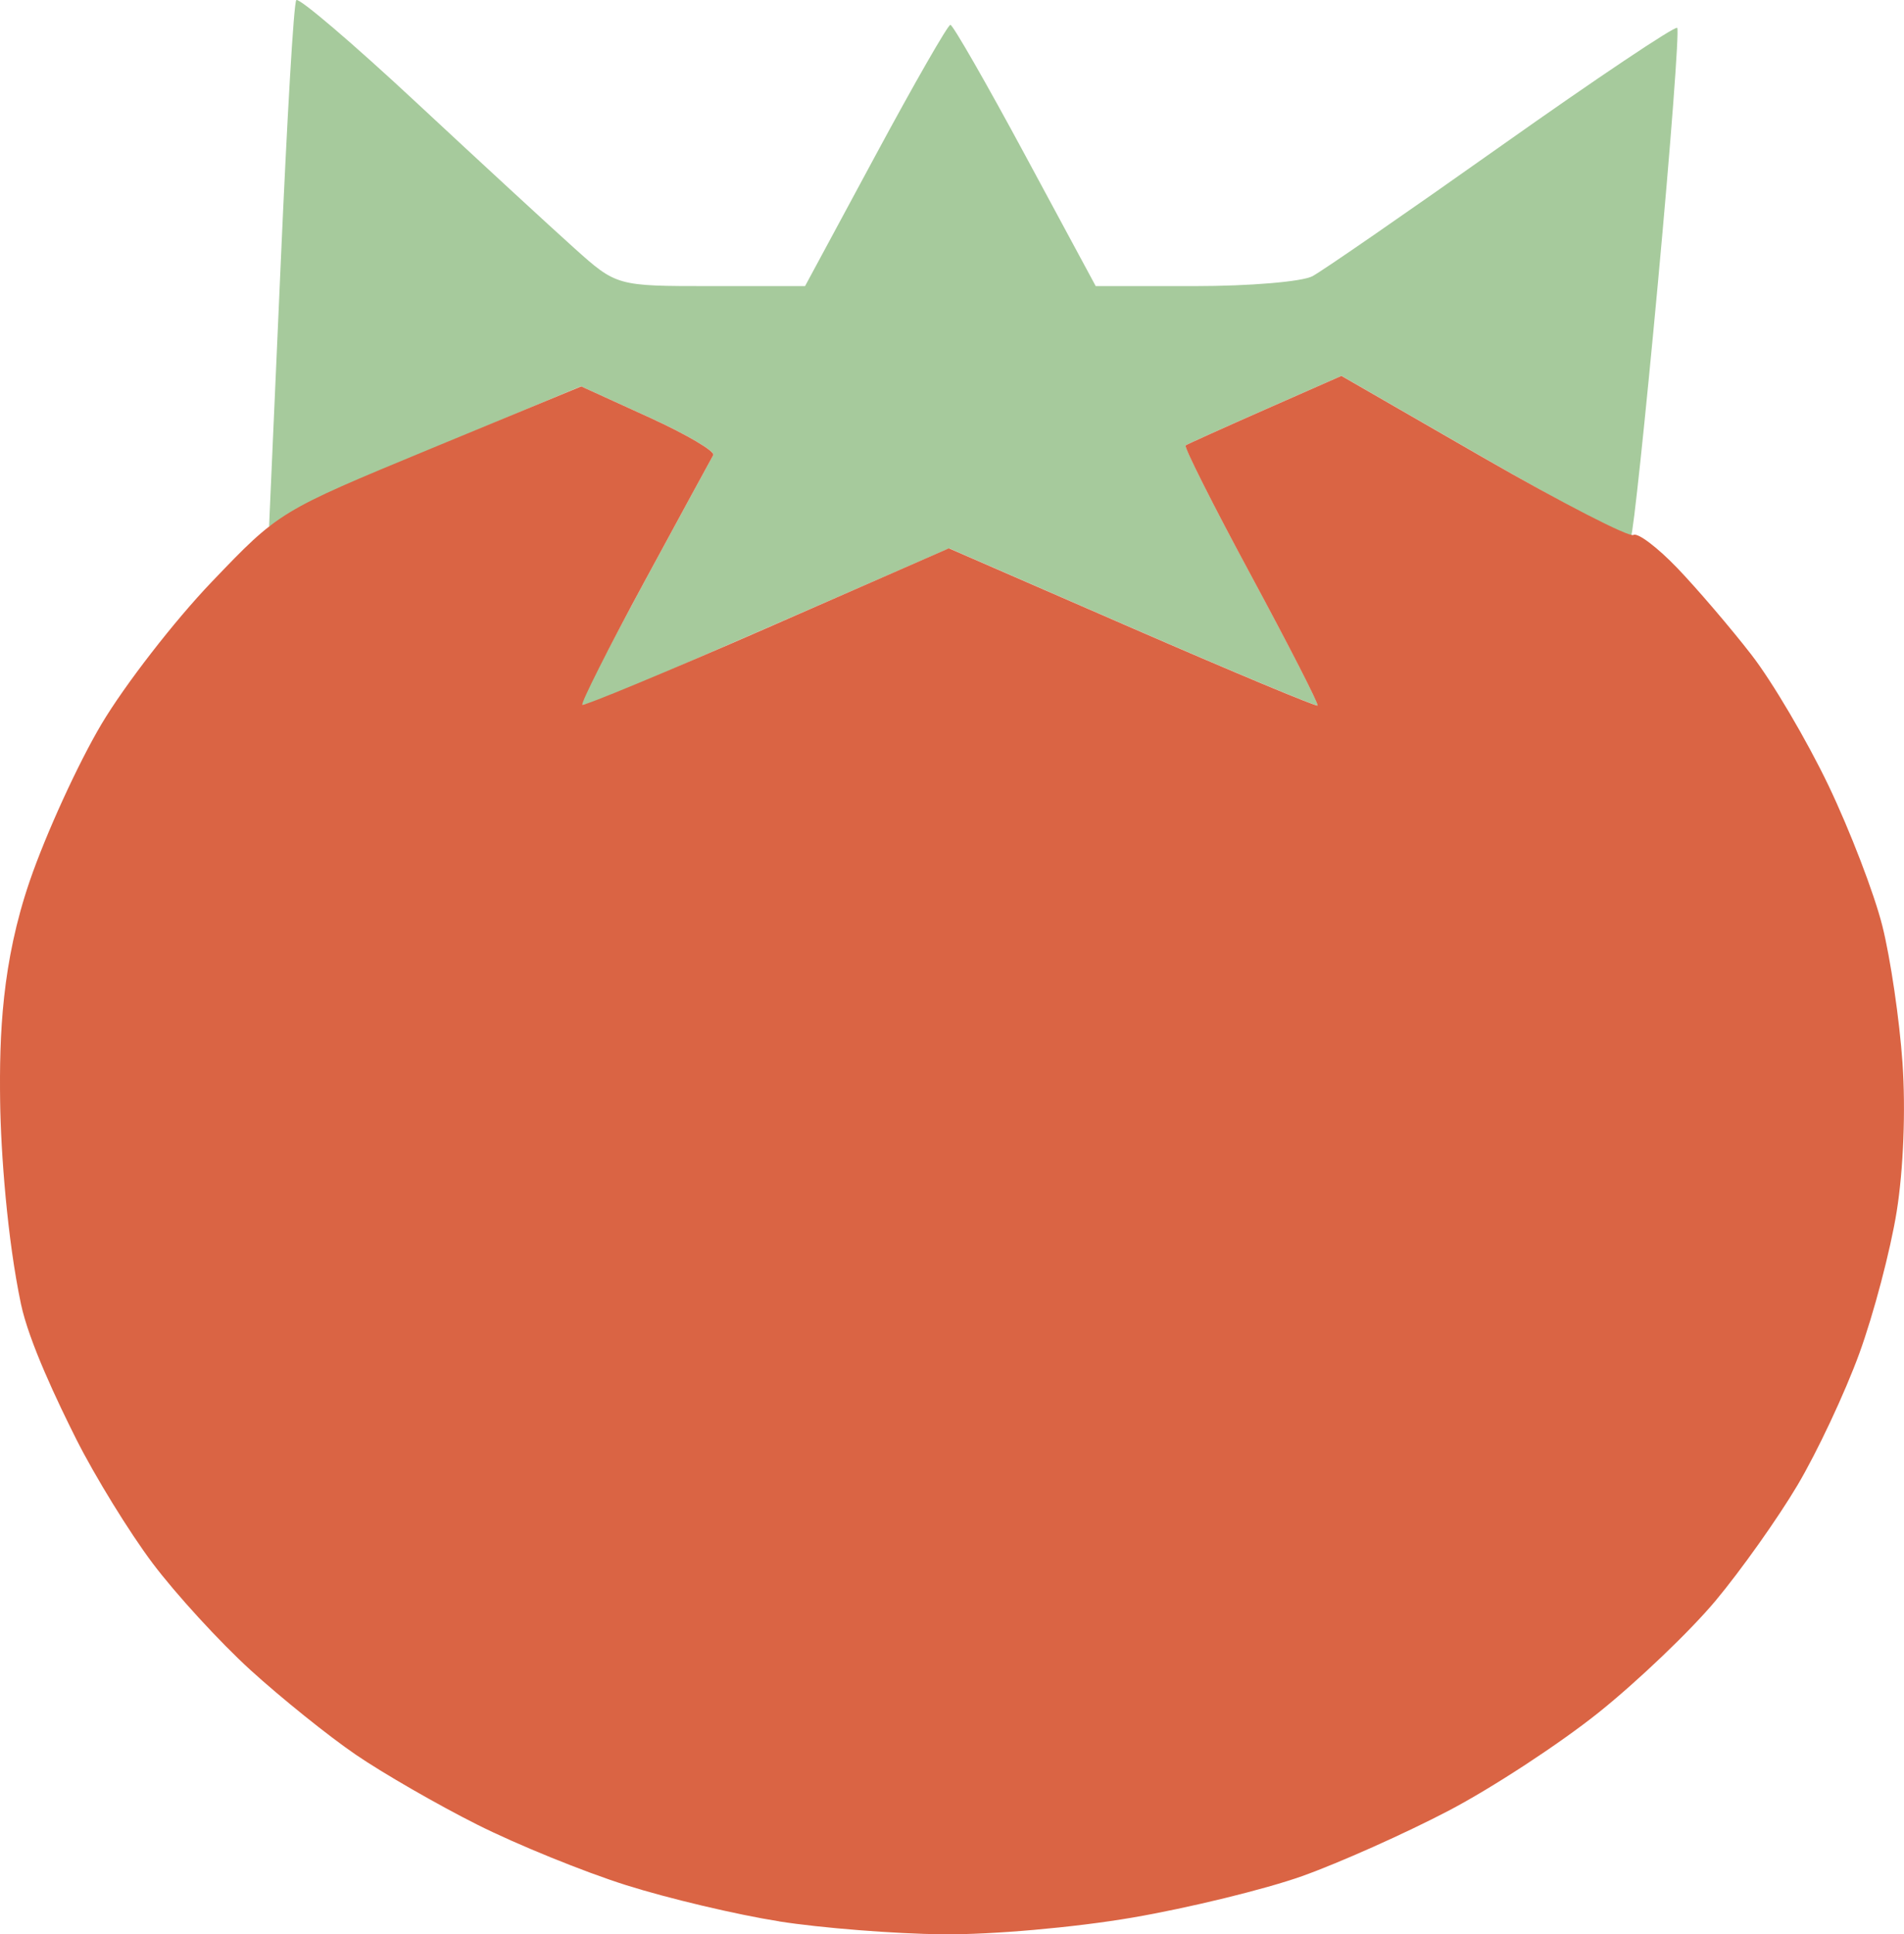 <?xml version="1.0" encoding="UTF-8" standalone="no"?>
<!-- Created with Inkscape (http://www.inkscape.org/) -->

<svg
   width="55.915mm"
   height="56.795mm"
   viewBox="0 0 55.915 56.795"
   version="1.1"
   id="svg1"
   xml:space="preserve"
   inkscape:export-filename="tomato.svg"
   inkscape:export-xdpi="96"
   inkscape:export-ydpi="96"
   xmlns:inkscape="http://www.inkscape.org/namespaces/inkscape"
   xmlns:sodipodi="http://sodipodi.sourceforge.net/DTD/sodipodi-0.dtd"
   xmlns="http://www.w3.org/2000/svg"
   xmlns:svg="http://www.w3.org/2000/svg"><sodipodi:namedview
     id="namedview1"
     pagecolor="#ffffff"
     bordercolor="#000000"
     borderopacity="0.25"
     inkscape:showpageshadow="2"
     inkscape:pageopacity="0.0"
     inkscape:pagecheckerboard="0"
     inkscape:deskcolor="#d1d1d1"
     inkscape:document-units="mm" /><defs
     id="defs1" /><g
     inkscape:label="Ebene 1"
     inkscape:groupmode="layer"
     id="layer1"
     transform="translate(-0.203,-0.118)"><g
       id="g6"
       transform="translate(-0.475,-0.617)"><path
         style="display:inline;fill:#a6ca9c"
         d="m 17.739,21.404 c 0,-0.082 0.848,-1.715 1.885,-3.629 1.037,-1.914 1.937,-3.568 2,-3.677 0.063,-0.109 -0.785,-0.608 -1.884,-1.109 L 17.741,12.078 13.176,13.992 8.58,16.193 8.925,8.394 C 9.107,4.262 9.302,0.817 9.38,0.738 c 0.078,-0.078 1.664,1.274 3.523,3.006 1.859,1.731 3.944,3.653 4.632,4.27 1.251,1.122 1.251,1.122 4.018,1.122 h 2.767 l 2.068,-3.836 c 1.137,-2.11 2.127,-3.836 2.2,-3.836 0.073,0 1.063,1.726 2.2,3.836 l 2.068,3.836 h 2.91 c 1.612,0 3.153,-0.13 3.455,-0.291 0.299,-0.16 2.806,-1.892 5.571,-3.849 2.765,-1.957 5.078,-3.506 5.141,-3.443 0.063,0.063 -0.191,3.424 -0.565,7.469 -0.374,4.045 -0.731,7.405 -0.793,7.467 -0.062,0.062 -2,-0.974 -4.307,-2.303 l -4.194,-2.416 -2.237,0.986 c -1.231,0.543 -2.283,1.017 -2.339,1.055 -0.056,0.038 0.81,1.757 1.923,3.821 1.113,2.064 1.992,3.782 1.953,3.818 -0.039,0.036 -2.49,-0.988 -5.447,-2.275 l -5.376,-2.34 -4.281,1.869 c -2.355,1.028 -4.787,2.089 -5.406,2.358 -0.618,0.269 -1.124,0.422 -1.124,0.34 z"
         id="path7"
         inkscape:label="path7"
         sodipodi:nodetypes="sssscccssssscssscssssssscssssscsss" /><path
         style="display:inline;fill:#da6444"
         d="M 23.56,57.151 C 22.323,56.957 20.299,56.478 19.062,56.087 17.825,55.696 15.861,54.898 14.697,54.313 13.533,53.729 11.925,52.803 11.125,52.256 10.324,51.709 8.934,50.591 8.034,49.772 7.134,48.953 5.841,47.541 5.159,46.635 4.478,45.729 3.469,44.089 2.916,42.99 2.364,41.891 1.527,40.133 1.293,39.021 0.891,37.113 0.702,34.571 0.682,33.081 0.656,31.13 0.731,28.993 1.553,26.599 2.027,25.217 2.976,23.144 3.661,21.992 4.347,20.841 5.8,18.966 6.891,17.826 c 1.984,-2.073 1.984,-2.073 6.42,-3.909 l 4.436,-1.836 1.996,0.91 c 1.098,0.5 1.944,0.999 1.881,1.108 -0.063,0.109 -0.974,1.784 -2.025,3.723 -1.051,1.939 -1.869,3.561 -1.819,3.606 0.05,0.044 2.492,-0.971 5.427,-2.256 l 5.336,-2.337 5.379,2.341 c 2.959,1.288 5.411,2.312 5.45,2.276 0.039,-0.036 -0.84,-1.754 -1.953,-3.818 -1.113,-2.064 -1.979,-3.783 -1.923,-3.821 0.056,-0.038 1.108,-0.512 2.339,-1.055 l 2.237,-0.986 4.175,2.405 c 2.296,1.323 4.276,2.342 4.4,2.266 0.124,-0.076 0.704,0.362 1.291,0.974 0.586,0.612 1.565,1.757 2.175,2.544 0.61,0.787 1.628,2.514 2.261,3.836 0.633,1.323 1.346,3.179 1.583,4.125 0.238,0.946 0.504,2.756 0.592,4.022 0.096,1.385 0.028,3.125 -0.171,4.366 -0.182,1.135 -0.676,3.009 -1.097,4.165 -0.421,1.156 -1.239,2.898 -1.817,3.871 -0.578,0.974 -1.66,2.498 -2.403,3.388 -0.743,0.89 -2.291,2.369 -3.439,3.288 -1.148,0.918 -3.132,2.216 -4.41,2.884 -1.277,0.668 -3.21,1.53 -4.294,1.917 -1.085,0.386 -3.329,0.934 -4.987,1.218 -1.708,0.292 -4.122,0.504 -5.569,0.49 -1.404,-0.014 -3.565,-0.184 -4.802,-0.378 z"
         id="path6"
         sodipodi:nodetypes="ssssssssssssscssssscssssscsssssssssssssssss" /></g></g></svg>
